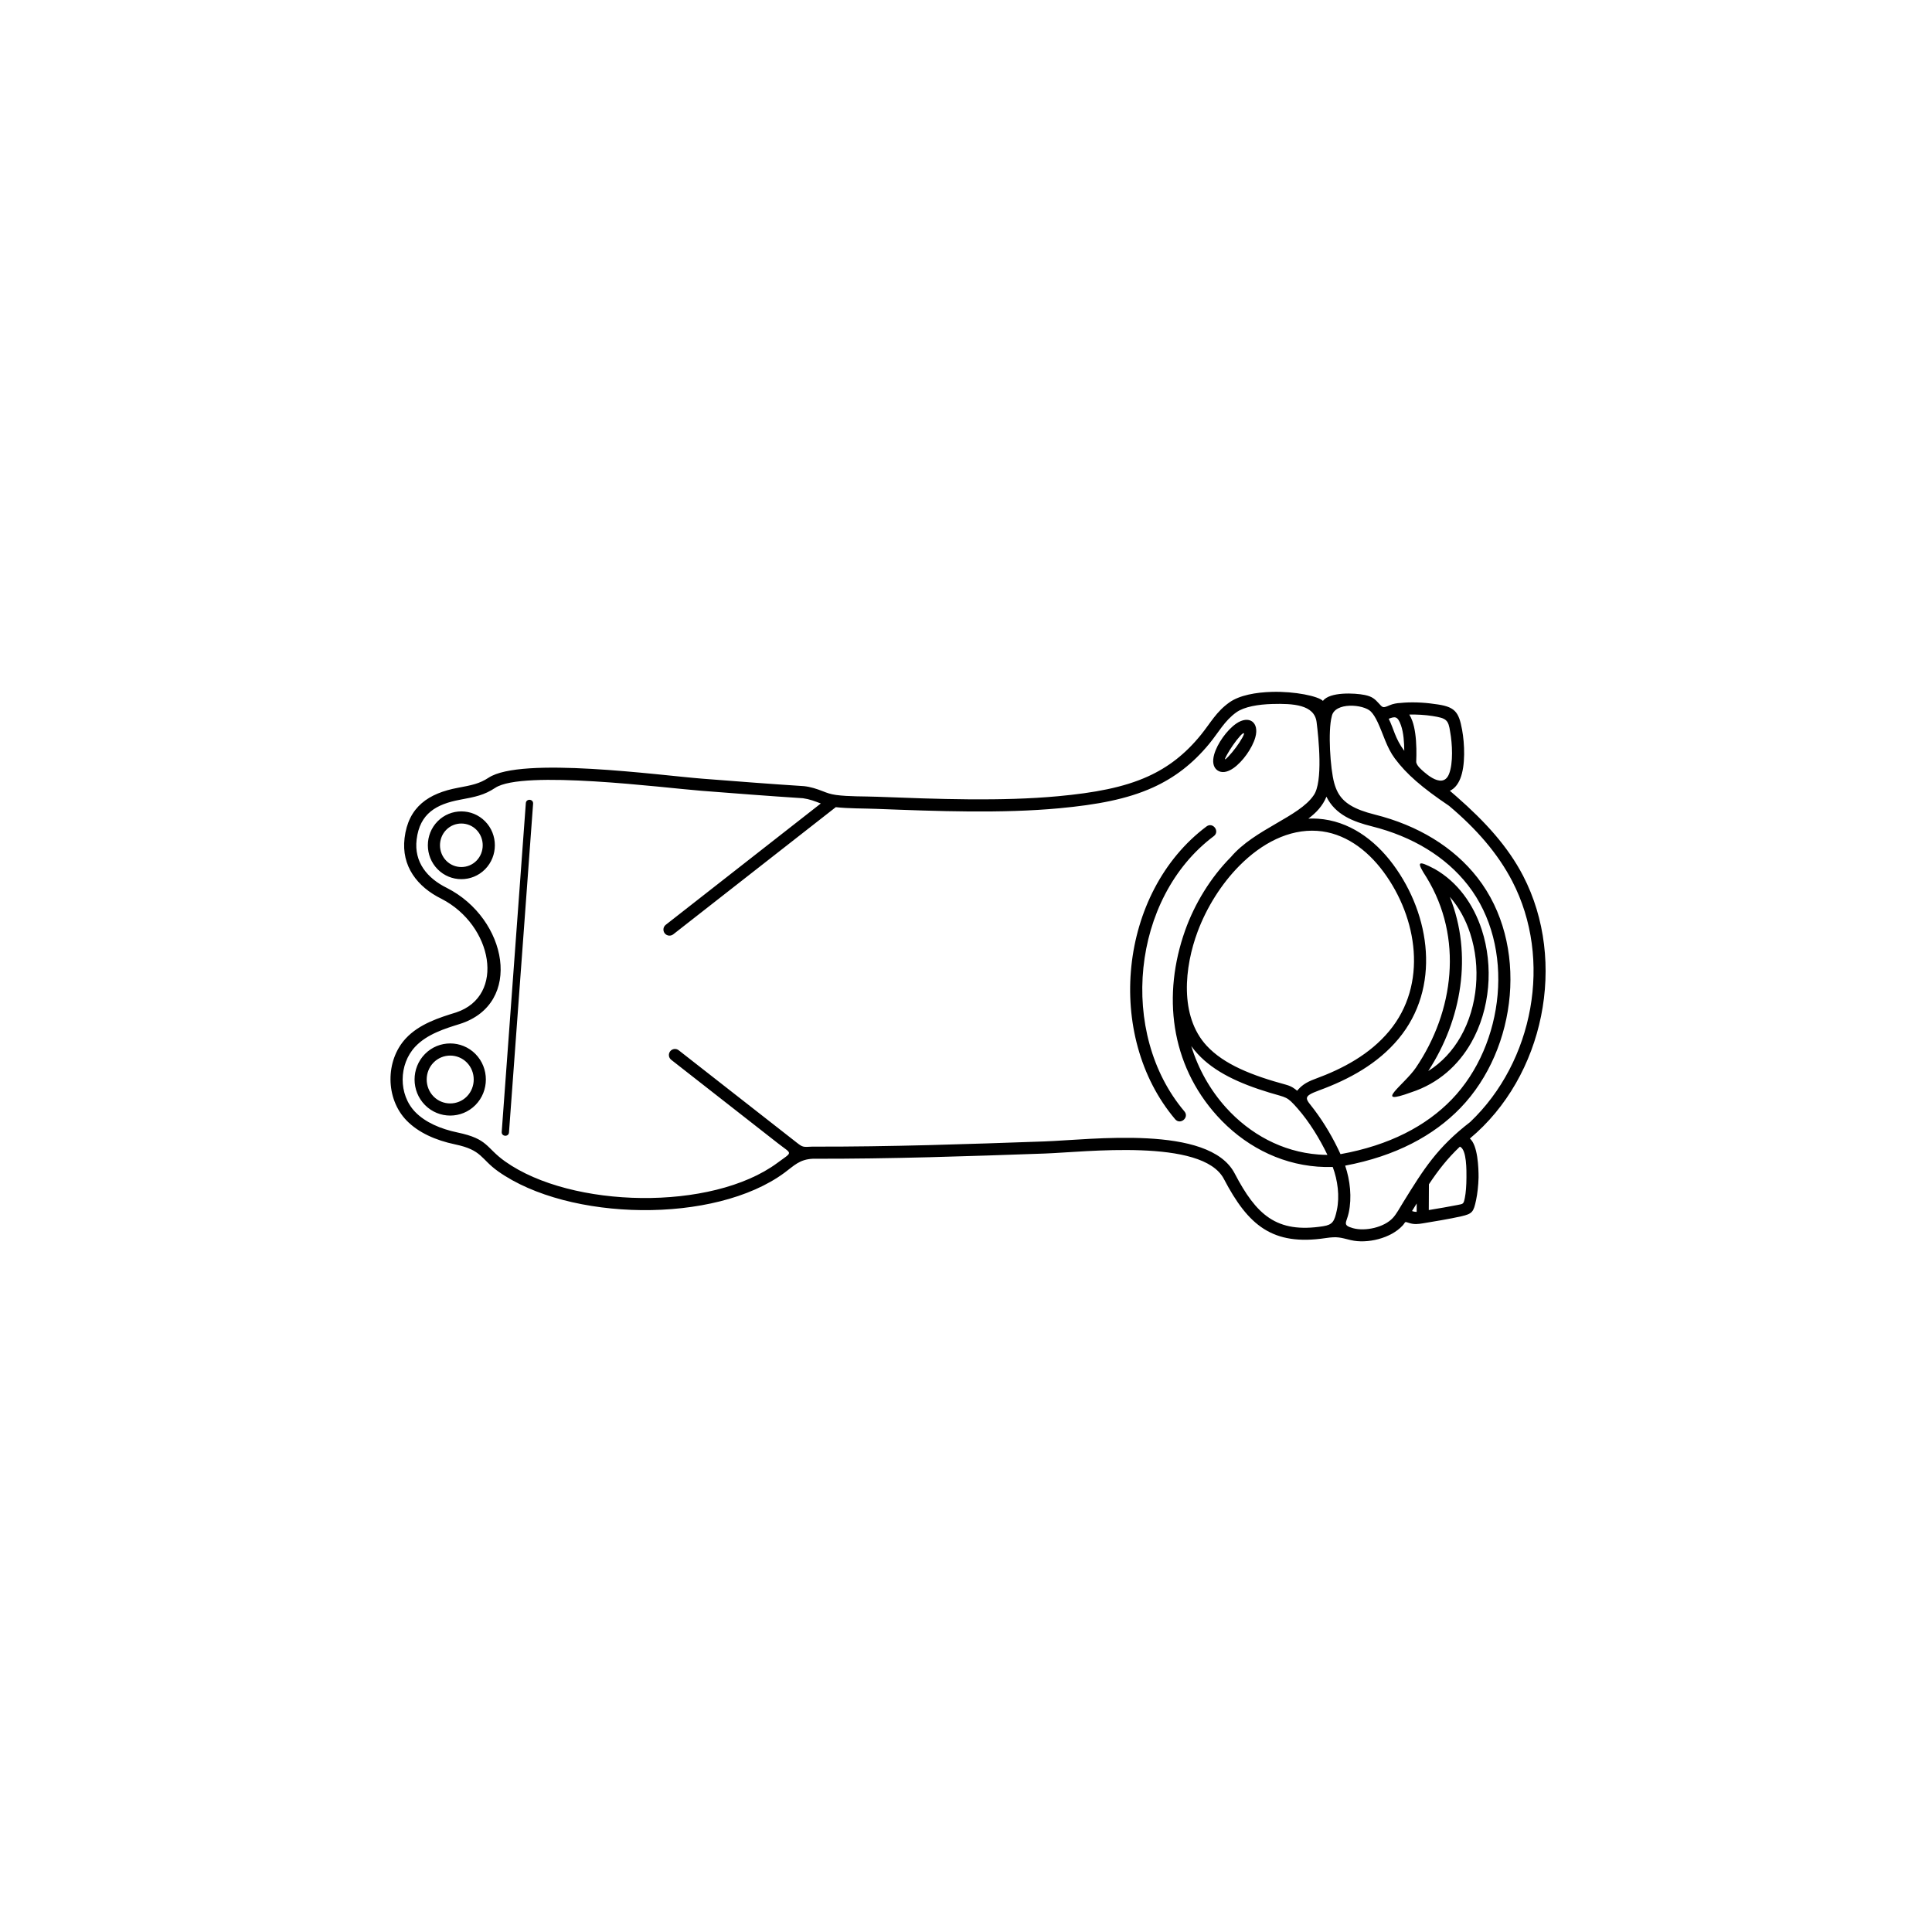 <svg xmlns="http://www.w3.org/2000/svg" viewBox="0 0 752 752" version="1.1" height="752pt" width="752pt">
 <path d="m500.62 422.23c2.172 0.586 3.324 1.543 4.269 2.324 1.5-1.77 3.082-3.164 6.961-4.586 10.902-4 21.328-9.574 28.871-18.633 15.09-18.121 11.074-44.035-2.242-62.008-6.519-8.797-15.383-15.227-25.777-15.93-11.059-0.746-21.645 4.875-30.23 13.52-7.09 7.137-12.793 16.297-16.297 25.66-5.156 13.773-7.18 32.891 3.492 44.445 6.727 7.281 17.613 11.594 30.957 15.203zm-295.95-109.62c0.133-1.859 2.961-1.66 2.832 0.199l-9.387 127.97c-0.133 1.859-2.961 1.66-2.832-0.199zm-19.598 97.645c5.387 5.465 5.387 14.387 0 19.852-5.406 5.484-14.266 5.484-19.668 0-5.387-5.465-5.387-14.387 0-19.852 5.406-5.484 14.266-5.484 19.668 0zm-3.367 3.312c-3.547-3.598-9.391-3.598-12.938 0-3.574 3.625-3.574 9.602 0 13.227 3.547 3.598 9.391 3.598 12.938 0 3.574-3.625 3.574-9.602 0-13.227zm7.113-93.883c5.062 5.133 5.062 13.516 0 18.652-5.082 5.152-13.41 5.152-18.488 0-5.062-5.133-5.062-13.516 0-18.652 5.082-5.152 13.41-5.152 18.488 0zm-3.367 3.312c-3.223-3.269-8.535-3.269-11.754 0-3.25 3.297-3.25 8.734 0 12.031 3.223 3.269 8.535 3.269 11.754 0 3.25-3.297 3.25-8.734 0-12.031zm130.83 123.31c30.324 0.078 60.184-0.969 90.273-2.027 17.984-0.633 64-6.691 74 12.422 8.418 16.094 16.211 23.449 34.453 20.59 3.691-0.578 4.394-1.871 5.336-6.246 1.164-5.402 0.336-11.652-1.602-16.824-1.988 0.062-3.949 0.02-5.879-0.125-15.422-1.152-29.09-8.668-39.141-19.797-18.211-20.164-21.332-47.082-12.43-72.145 3.699-10.414 9.965-20.66 17.82-28.574 9.207-10.844 26.508-15.609 32.18-23.984 3.769-5.121 1.922-22.668 1.168-28.555-0.867-6.781-9.148-7.25-17.215-7.027-5.484 0.152-10.926 1.051-14 3.231-4.602 3.269-7.031 7.965-10.547 12.23-6.492 7.879-13.609 13.266-21.934 17.039-10.074 4.566-21.855 6.723-36.441 8.086-22.422 2.098-47.707 1.133-71.062 0.238-5.164-0.199-10.824-0.102-15.949-0.664l-63.27 49.504c-1.027 0.801-2.508 0.621-3.312-0.406-0.801-1.027-0.621-2.508 0.406-3.312l60.348-47.219c-2.414-0.918-4.289-1.664-6.926-2.043-13.383-0.863-26.496-1.883-39.605-2.906-14.582-1.137-69.457-8.223-80.195-1.137-4.348 2.871-7.777 3.516-13.688 4.621-9.223 1.727-15.684 5.332-16.906 15.496-1.066 8.848 4.168 15.09 11.762 18.832 23.582 11.949 29.941 45.098 5.004 52.973-5.691 1.762-12.707 3.93-17.301 8.816-6.461 6.867-6.621 18.629 0.004 25.445 3.852 3.965 9.707 6.551 16.488 7.973 12.043 2.523 10.902 5.883 18.504 11.273 25.785 18.285 80.398 19.453 105.95 0.559 6.137-4.539 5.879-3.207 0.211-7.641l-41.527-32.492c-1.027-0.801-1.207-2.285-0.406-3.312s2.285-1.207 3.312-0.406l45.891 35.906c2.398 1.867 2.387 1.812 6.219 1.605zm203.03-141.56c0.367 1.328 0.816 2.519 1.379 3.586 2.195 4.156 6.387 6.711 14.426 8.723 16.836 4.207 30.684 12.668 39.973 24.57 20.086 25.738 15.598 66.578-6.609 89.59-10.43 10.805-25.23 18.785-44.898 22.492 1.941 5.711 2.664 12.414 1.391 18.32-0.852 3.953-2.664 4.812 1.656 6.019 4.738 1.324 12.141-0.285 15.543-4.019 1.453-1.594 2.492-3.629 4.137-6.285 7.832-12.656 13.051-21.09 25.941-31.023 24.691-23.488 32.172-63.25 16.371-93.715-5.578-10.754-13.898-20.348-24.602-29.348-5.305-3.578-9.43-6.656-12.809-9.602-3.434-2.992-6.055-5.82-8.312-8.859-3.176-4.273-4.43-9.332-6.633-14.016-0.902-1.918-1.742-3.277-2.688-4.231-2.84-2.863-14.129-3.789-15.215 1.906-1.523 5.648-0.582 20.336 0.949 25.895zm-3.019 5.359c-1.477 3.582-3.949 6.227-7.039 8.523 1.246-0.055 2.5-0.039 3.762 0.043 11.93 0.805 21.969 8 29.254 17.832 14.629 19.746 18.574 48.02 2.078 67.836-8.098 9.727-19.23 15.785-30.871 20.055-6.941 2.547-5.199 3.203-1.898 7.582 3.981 5.285 7.457 11.242 10.191 17.254 19.109-3.438 33.375-11.008 43.305-21.297 20.562-21.305 24.922-59.543 6.293-83.41-8.625-11.051-21.582-18.934-37.402-22.887-7.219-1.805-14.184-4.481-17.676-11.531zm-46.68 11.578c2.481-1.863 5.312 1.914 2.832 3.773-32.105 24.07-37.133 76.762-11.43 107.13 2.004 2.371-1.602 5.422-3.606 3.051-27.461-32.449-22.074-88.258 12.207-113.96zm8.543-27.25c1.914-2.031 4.047-4.852 5.414-7.328 1.324-2.391 0.375-2.031-0.875-0.637-1.863 2.078-3.836 4.992-5.152 7.371-1.141 2.062-0.957 2.258 0.613 0.594zm2.984-12.762c5.008-3.481 9.121-0.555 7.477 5.32-1.184 4.219-4.93 9.5-8.547 12.012-2.309 1.605-4.566 2.008-6.223 0.828-1.656-1.176-2.012-3.441-1.254-6.148 1.184-4.219 4.93-9.5 8.547-12.012zm-17.453 125.5c2.738 8.953 7.414 17.184 13.535 23.965 9.266 10.258 21.84 17.184 35.996 18.242 1.148 0.086 2.301 0.133 3.465 0.141-3-6.234-7.039-12.855-11.617-18.07-4.269-4.859-4.16-4.102-11.035-6.191-11.703-3.555-21.34-7.996-27.844-15.035-0.895-0.969-1.73-1.984-2.5-3.051zm87.727 64.527 0.016-3.266c-0.609 0.98-1.215 1.965-1.824 2.945 0.445 0.168 1.008 0.324 1.809 0.32zm4.769-10.734-0.051 10.027c3.637-0.602 8.391-1.41 11.129-1.965 2.285-0.465 2.387-0.266 2.898-2.746 0.414-1.996 0.625-4.938 0.633-7.988 0.008-2.398 0.176-10.918-2.559-11.98-4.926 4.676-8.508 9.32-12.055 14.652zm-9.59-168.72c-0.031-3.148-0.246-7.027-1.309-9.992-1.305-3.656-2.359-3.387-4.75-2.492 2 3.945 2.457 7.68 6.059 12.484zm1.945-14.121c0.465 0.734 0.867 1.586 1.207 2.535 0.984 2.754 1.465 6.5 1.555 10.738 0.035 1.703 0.012 3.473-0.066 5.273 0.293 1.5 2.137 2.996 3.086 3.828 1.781 1.551 4.547 3.562 6.805 3.328 1.164-0.121 2.191-0.844 2.875-2.535 1.707-4.219 1.277-11.938 0.457-16.391-0.691-4.746-1.441-5.344-6.898-6.211-2.832-0.438-6.098-0.637-9.016-0.562zm-2.621 198.92c-4.519 4.938-13.75 7.188-20.16 5.641-4.144-1-5.129-1.477-9.77-0.781-20.707 3.102-30.152-4.945-39.613-23.027-8.363-15.988-54.379-10.426-69.672-9.887-30.062 1.055-59.891 2.106-90.316 2.027-5.195 0.258-7.231 2.629-10.992 5.414-27.188 20.109-84.062 18.953-111.5-0.5-6.824-4.84-6.156-8.277-16.727-10.496-7.66-1.605-14.359-4.617-18.914-9.305-8.266-8.504-8.312-23.312-0.312-31.934 5.289-5.699 13.184-8.145 19.609-10.129 19.41-6.453 14.223-33.984-5.707-44.223-9.434-4.648-15.68-12.727-14.371-23.621 1.473-12.242 9.418-17.465 20.738-19.586 5.312-0.996 8.398-1.574 11.949-3.918 12.707-8.387 66.59-0.934 83.156 0.359 13.266 1.035 26.539 2.07 39.633 2.91 2.547 0.266 4.957 1.055 7.328 1.984 1.492 0.586 2.926 1.148 5.121 1.449 4.852 0.664 11.035 0.508 16.043 0.699 23.219 0.887 48.355 1.848 70.469-0.219 14.07-1.316 25.383-3.371 34.926-7.699 7.832-3.551 14.523-8.672 20.652-16.246 3.766-4.652 5.902-8.914 11.035-12.562 3.934-2.797 10.32-3.93 16.609-4.102 8.887-0.242 17.996 1.672 19.805 3.516 2.625-3.586 12.434-3.094 16.246-2.309 2.957 0.609 3.941 1.527 5.797 3.582 1.25 1.383 1.379 1.527 3.969 0.398 1.199-0.523 2.828-0.832 4.137-0.867 3.887-0.422 9-0.254 13.195 0.391 8.02 0.953 9.5 2.887 10.82 10.043 1 5.418 1.352 13.914-0.715 19.02-0.879 2.172-2.18 3.867-4.039 4.731 0.859 0.73 1.703 1.461 2.535 2.191 11.23 9.836 20.02 19.473 25.941 30.848 17.371 33.496 8.223 78.207-20.695 102.31 3.07 2.613 3.398 11.285 3.387 15.141-0.086 3.144-0.434 6.297-0.965 8.809-0.988 4.664-1.453 5.332-5.777 6.328-4.231 0.973-11.332 2.141-14.863 2.719-1.906 0.312-3.43 0.516-5.406-0.125-2.047-0.664-1.207-0.473-2.582 1.031zm9.996-60.152c5.359-3.367 9.551-8 12.598-13.34 6.769-11.867 7.953-27.336 3.727-40.262-1.734-5.312-4.383-10.191-7.918-14.207 8.996 22.523 4.617 47.789-8.406 67.809zm16.707-11.008c-4.992 8.75-12.73 15.812-23.297 19.266-15.484 5.656-2.644-3.047 1.762-9.539 14.895-21.941 18.523-50.652 4.18-74.086-4.035-6.231-3.644-6.867 3.184-3.285 8.93 5.094 15.055 13.688 18.289 23.586 4.644 14.215 3.324 31.012-4.113 44.055z"></path>
</svg>
